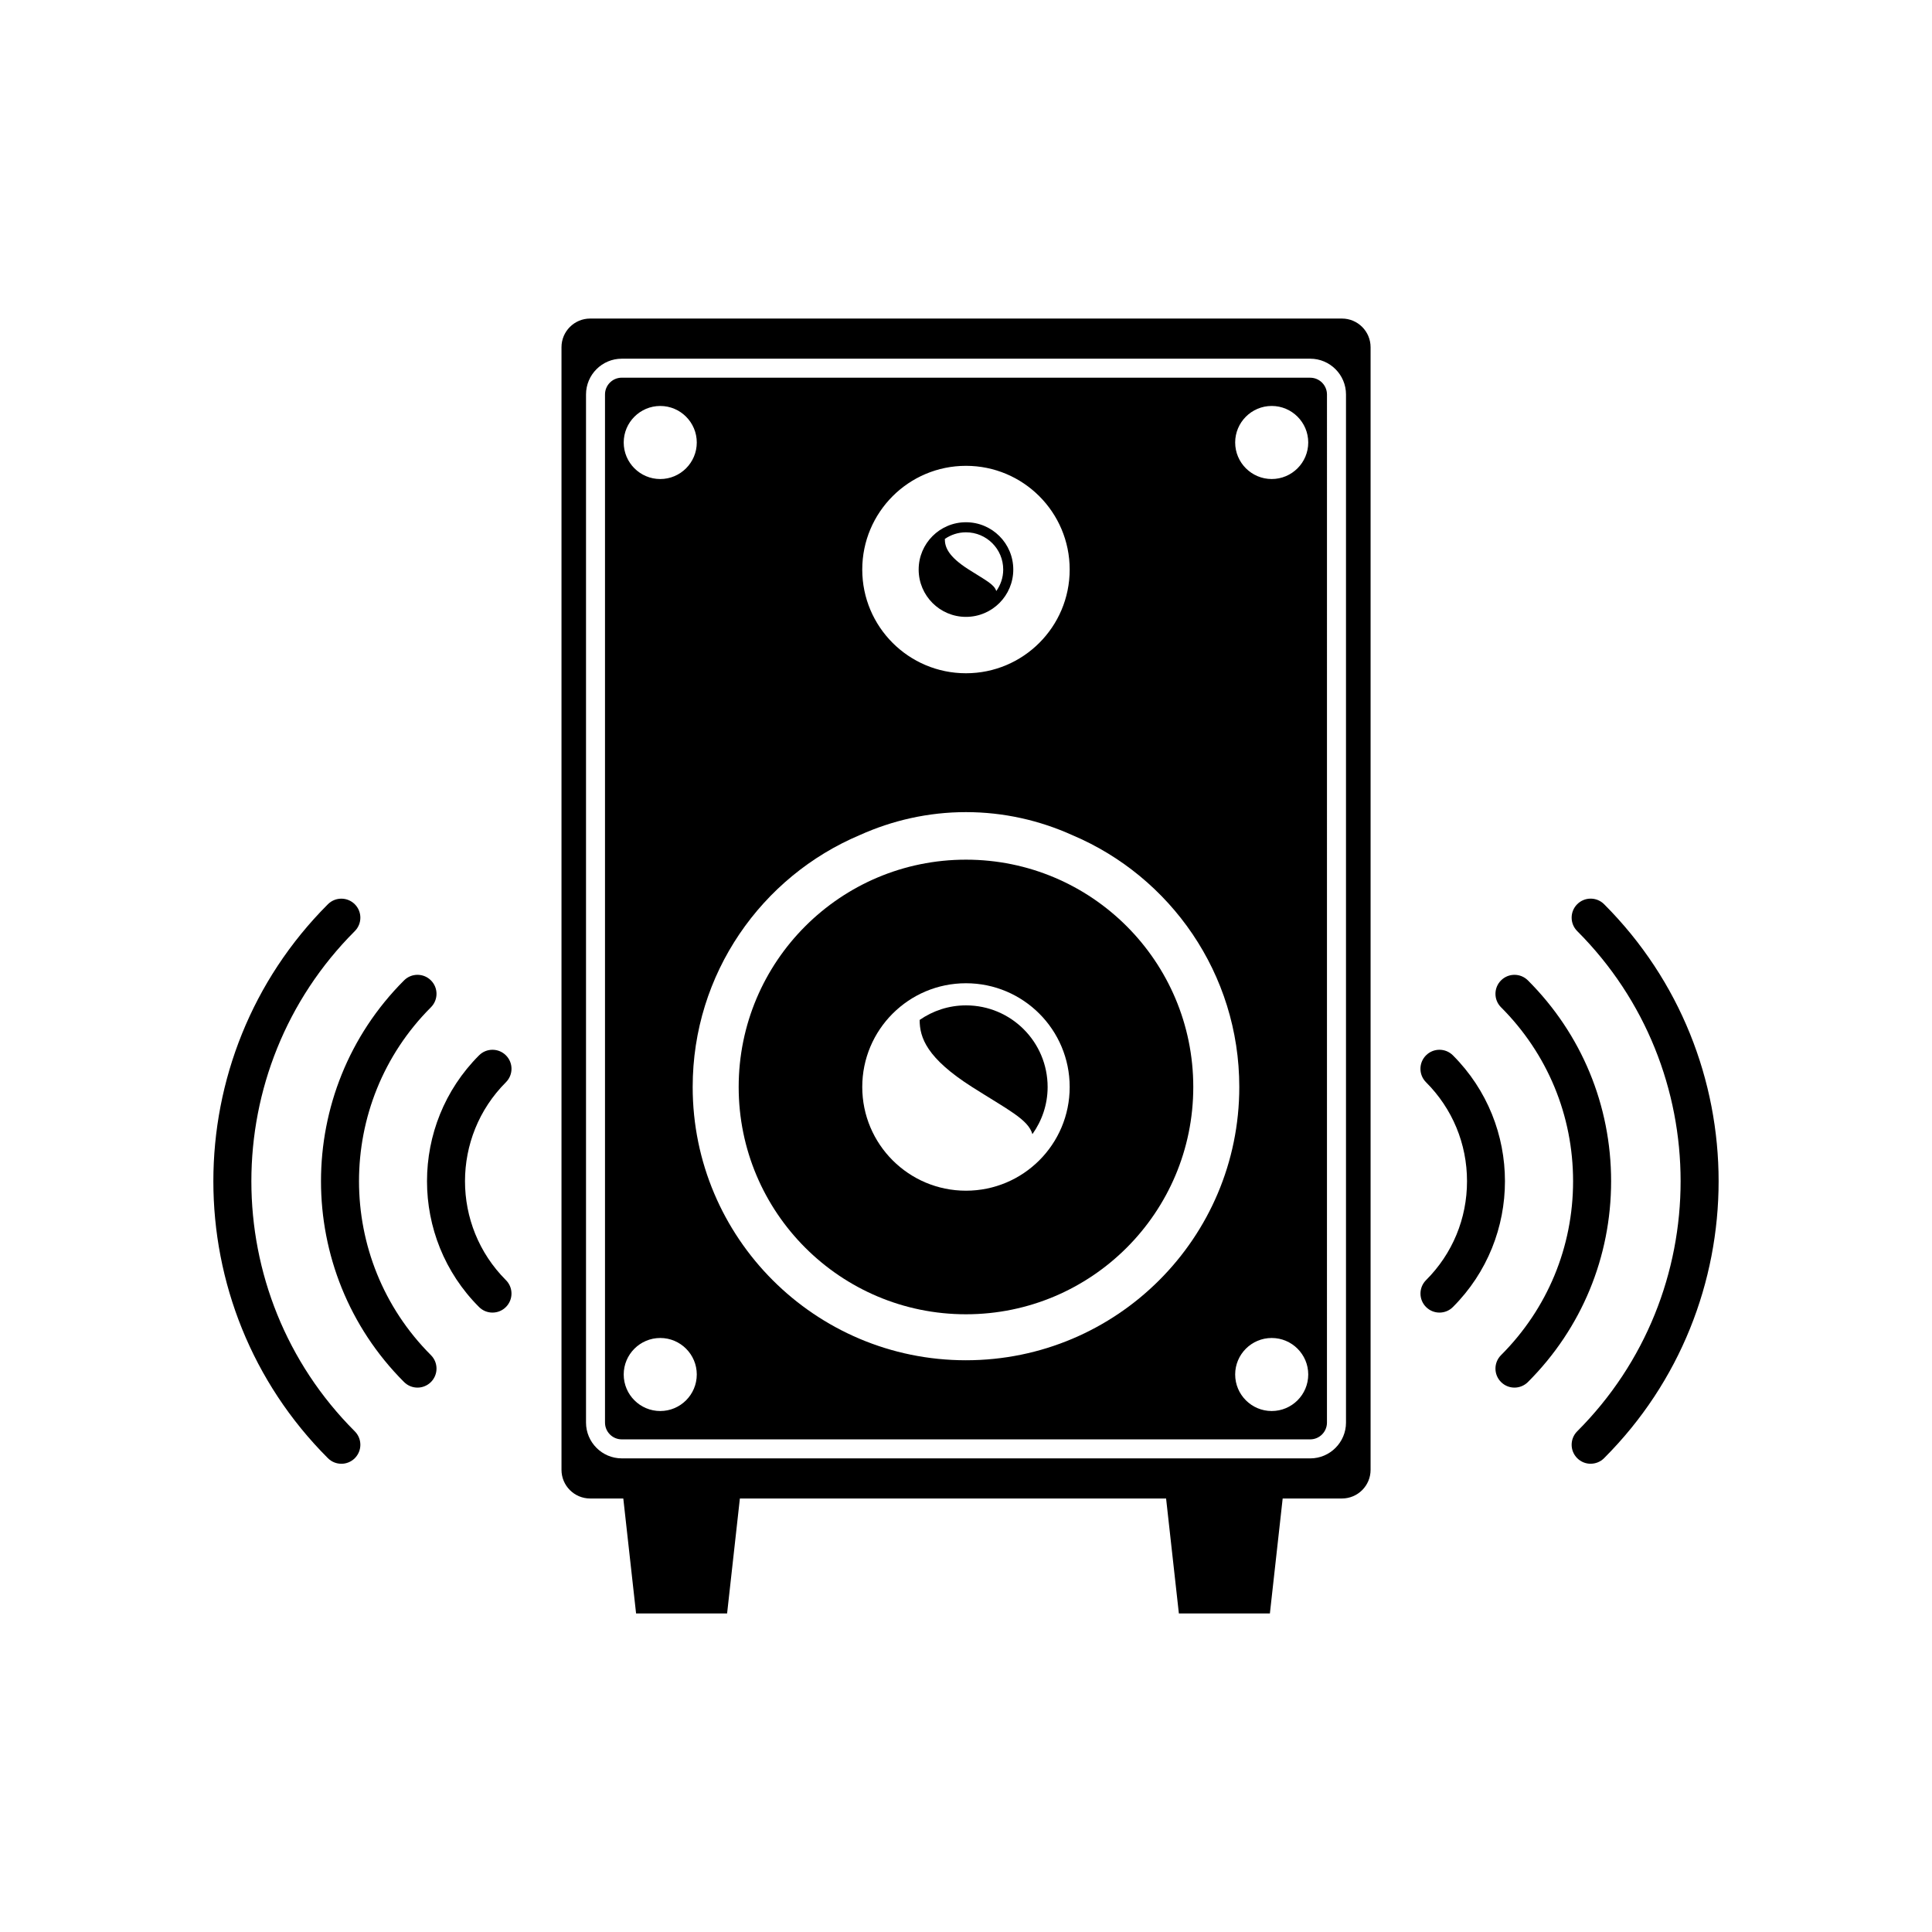 <?xml version="1.0" encoding="UTF-8"?>
<!-- Uploaded to: SVG Repo, www.svgrepo.com, Generator: SVG Repo Mixer Tools -->
<svg fill="#000000" width="800px" height="800px" version="1.1" viewBox="144 144 512 512" xmlns="http://www.w3.org/2000/svg">
 <g>
  <path d="m399.99 371.82c-33.266 0-60.234 26.969-60.234 60.246 0 33.262 26.969 60.23 60.234 60.23 33.273 0 60.242-26.973 60.242-60.23 0-33.277-26.965-60.246-60.242-60.246zm0 87.727c-15.176 0-27.484-12.309-27.484-27.484 0-15.184 12.309-27.492 27.484-27.492 15.184 0 27.488 12.309 27.488 27.492 0 15.18-12.301 27.484-27.488 27.484z"/>
  <path d="m401.62 432.07c9.559 6.07 14.879 8.602 15.977 12.496 2.519-3.543 4.035-7.836 4.035-12.496 0-11.957-9.684-21.637-21.633-21.637-4.57 0-8.793 1.438-12.281 3.859-0.004 4.707 1.906 10.145 13.902 17.777z"/>
  <path d="m399.99 282.4c-6.922 0-12.535 5.613-12.535 12.539s5.617 12.539 12.535 12.539c6.926 0 12.539-5.613 12.539-12.539 0.004-6.926-5.609-12.539-12.539-12.539zm8.031 18.238c-0.5-1.777-2.926-2.926-7.285-5.699-5.473-3.481-6.348-5.961-6.348-8.113 1.594-1.102 3.523-1.758 5.602-1.758 5.457 0 9.871 4.414 9.871 9.863 0 2.141-0.691 4.094-1.84 5.707z"/>
  <path d="m499.61 228.42h-199.21c-4.195 0-7.598 3.402-7.598 7.598v297.5c0 4.191 3.402 7.598 7.598 7.598h8.781l3.387 30.465h24.121l3.387-30.465h112.95l3.387 30.465h24.121l3.387-30.465h15.699c4.207 0 7.598-3.406 7.598-7.598v-297.5c-0.004-4.199-3.394-7.598-7.598-7.598zm1.094 292.58c0 5.223-4.254 9.488-9.477 9.488l-182.45-0.004c-5.223 0-9.477-4.262-9.477-9.488v-272.46c0-5.231 4.254-9.477 9.477-9.477h182.45c5.223 0 9.477 4.254 9.477 9.477v272.47z"/>
  <path d="m491.22 244.09h-182.45c-2.449 0-4.438 1.996-4.438 4.438v272.47c0 2.449 1.988 4.449 4.438 4.449h182.45c2.445 0 4.438-1.996 4.438-4.449l0.004-272.46c-0.008-2.449-1.996-4.441-4.445-4.441zm-91.23 23.359c15.184 0 27.488 12.305 27.488 27.488 0 15.18-12.305 27.484-27.488 27.484-15.176 0-27.484-12.305-27.484-27.484 0.004-15.184 12.312-27.488 27.484-27.488zm-81.016-15.863c5.34 0 9.68 4.344 9.68 9.684 0 5.336-4.344 9.68-9.68 9.68-5.336 0-9.684-4.344-9.684-9.68 0-5.336 4.344-9.684 9.684-9.684zm0 266.35c-5.34 0-9.684-4.336-9.684-9.684 0-5.336 4.344-9.672 9.684-9.672 5.34 0 9.68 4.336 9.68 9.672-0.004 5.344-4.34 9.684-9.68 9.684zm81.016-13.453c-39.992 0-72.422-32.434-72.422-72.422 0-30.023 18.262-55.773 44.273-66.754 8.605-3.875 18.117-6.086 28.148-6.086s19.543 2.207 28.148 6.082c26.023 10.984 44.289 36.738 44.289 66.762 0 39.988-32.434 72.418-72.438 72.418zm81.027 13.453c-5.34 0-9.684-4.336-9.684-9.684 0-5.336 4.344-9.672 9.684-9.672 5.34 0 9.68 4.336 9.68 9.672 0 5.344-4.336 9.684-9.68 9.684zm0-246.99c-5.34 0-9.684-4.344-9.684-9.68 0-5.34 4.344-9.684 9.684-9.684 5.34 0 9.68 4.344 9.68 9.684 0 5.336-4.336 9.68-9.68 9.68z"/>
  <path d="m254.64 511.73c-1.289 0-2.578-0.492-3.562-1.477-29.348-29.348-29.348-77.098 0-106.44 1.969-1.969 5.152-1.969 7.125 0 1.969 1.969 1.969 5.152 0 7.125-25.418 25.414-25.414 66.77 0 92.191 1.969 1.969 1.969 5.152 0 7.125-0.984 0.98-2.273 1.477-3.562 1.477z"/>
  <path d="m274.51 491.85c-1.289 0-2.578-0.492-3.562-1.477-18.383-18.383-18.383-48.305 0.004-66.695 1.969-1.969 5.152-1.969 7.125 0 1.969 1.969 1.969 5.152 0 7.125-14.461 14.461-14.465 37.988-0.004 52.445 1.969 1.969 1.969 5.152 0 7.125-0.98 0.988-2.269 1.477-3.562 1.477z"/>
  <path d="m234.46 531.91c-1.289 0-2.578-0.492-3.562-1.477-40.473-40.461-40.477-106.32 0-146.8 1.969-1.969 5.152-1.969 7.125 0 1.969 1.965 1.969 5.152 0 7.125-36.543 36.555-36.543 96.02 0 132.56 1.969 1.969 1.969 5.152 0 7.125-0.984 0.98-2.273 1.473-3.562 1.473z"/>
  <path d="m545.35 511.73c-1.289 0-2.578-0.492-3.562-1.477-1.969-1.969-1.969-5.152 0-7.125 12.312-12.312 19.094-28.688 19.094-46.098 0-17.406-6.781-33.773-19.094-46.09-1.969-1.969-1.969-5.152 0-7.125 1.969-1.969 5.152-1.969 7.125 0 14.219 14.211 22.047 33.109 22.047 53.219 0 20.105-7.828 39.004-22.047 53.223-0.988 0.977-2.277 1.473-3.562 1.473z"/>
  <path d="m525.48 491.85c-1.289 0-2.578-0.492-3.562-1.477-1.969-1.969-1.969-5.152 0-7.125 7.008-7.008 10.863-16.32 10.855-26.223 0-9.906-3.859-19.215-10.863-26.223-1.969-1.969-1.969-5.152 0-7.125 1.969-1.969 5.152-1.969 7.125 0 18.391 18.391 18.391 48.309 0.004 66.695-0.977 0.988-2.266 1.477-3.559 1.477z"/>
  <path d="m565.54 531.91c-1.289 0-2.578-0.492-3.562-1.477-1.969-1.969-1.969-5.152 0-7.125 36.535-36.543 36.535-96.008 0-132.56-1.969-1.969-1.969-5.16 0-7.125 1.969-1.969 5.152-1.969 7.125 0 40.465 40.48 40.465 106.34 0 146.8-0.98 0.988-2.273 1.48-3.562 1.48z"/>
 </g>
</svg>